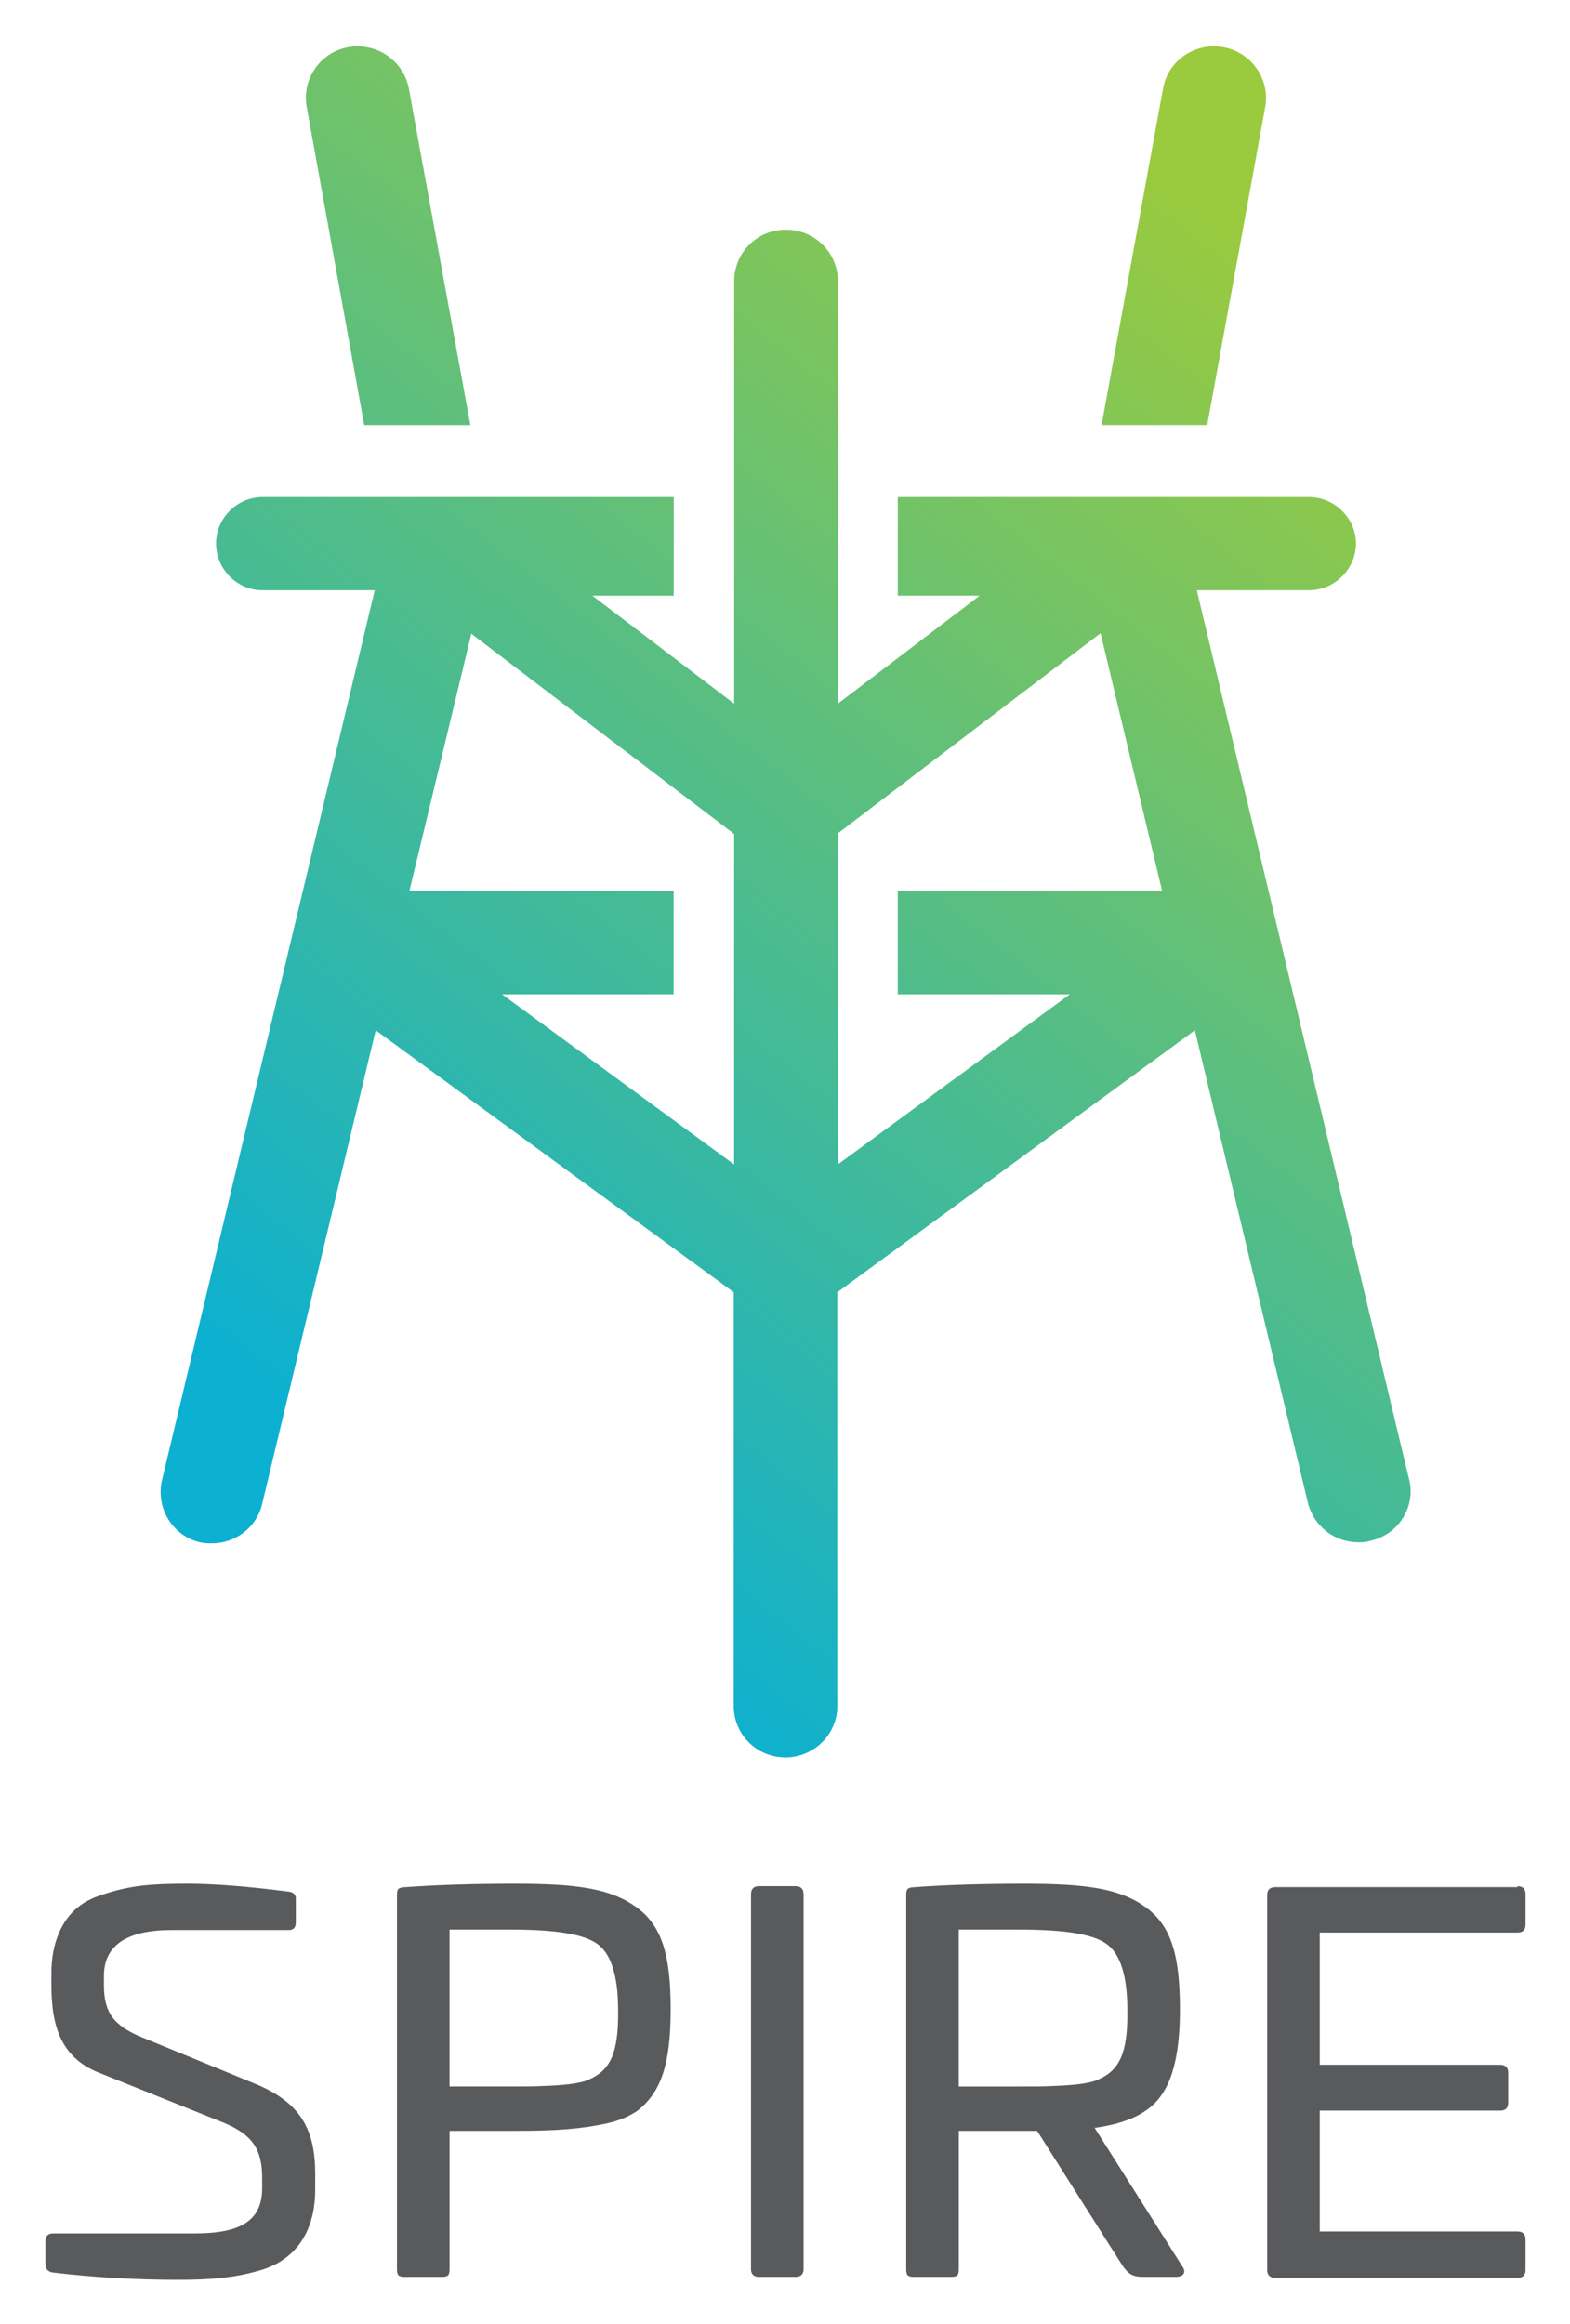 <svg fill="none" height="74" viewBox="0 0 50 74" width="50" xmlns="http://www.w3.org/2000/svg" xmlns:xlink="http://www.w3.org/1999/xlink"><linearGradient id="a" gradientUnits="userSpaceOnUse" x1="10.542" x2="40.703" y1="46.27" y2="8.19"><stop offset="0" stop-color="#0cb0d1"/><stop offset="1" stop-color="#9aca3e"/></linearGradient><path d="m9.184 60.231c.142.016.237.079.237.22v.754c0 .157-.063.251-.221.251h-3.727c-1.437 0-2.163.487-2.163 1.461v.283c0 .848.268 1.288 1.232 1.681l3.601 1.476c1.437.597 1.895 1.461 1.895 2.859v.518c0 .974-.347 1.681-.853 2.089-.253.22-.569.377-.963.487-.79.22-1.5.283-2.542.283-1.39 0-2.716-.079-4.027-.236-.126-.031-.205-.11-.205-.267v-.738c0-.141.079-.236.237-.236h4.516c1.469 0 2.148-.408 2.148-1.445v-.314c0-.895-.284-1.382-1.248-1.775l-3.916-1.571c-1.184-.456-1.548-1.398-1.548-2.796v-.393c0-.974.347-1.681.821-2.073.253-.22.584-.361.963-.471.79-.251 1.484-.298 2.542-.298.821 0 1.879.079 3.222.251zm11.07.487c.837.597 1.105 1.555 1.105 3.267 0 1.759-.316 2.655-1.074 3.236-.237.157-.537.298-.963.393-.805.173-1.579.236-2.921.236h-2.084v4.398c0 .204-.047.251-.253.251h-1.169c-.205 0-.253-.047-.253-.251v-11.906c0-.204.047-.236.253-.251 1.09-.079 2.258-.11 3.522-.11 1.974 0 3.032.157 3.837.738zm-5.938.723v4.995h1.942c.442 0 .805 0 1.058-.016.505-.016 1.153-.063 1.437-.204.695-.298.948-.864.932-2.199 0-1.099-.221-1.806-.663-2.12-.426-.314-1.358-.456-2.764-.456zm11.023-1.382c.158 0 .253.079.253.267v11.922c0 .157-.079.251-.253.251h-1.169c-.158 0-.253-.079-.253-.251v-11.922c0-.173.079-.267.253-.267zm11.133.66c.837.597 1.105 1.555 1.105 3.267 0 1.304-.205 2.215-.616 2.764-.395.55-1.09.864-2.1 1.005l2.795 4.414c.126.173.047.33-.205.33h-1.042c-.347 0-.474-.094-.663-.361l-2.716-4.288h-2.495v4.398c0 .204-.047.251-.253.251h-1.169c-.205 0-.253-.047-.253-.251v-11.906c0-.204.047-.236.253-.251 1.09-.079 2.258-.11 3.522-.11 1.974 0 3.032.157 3.837.738zm-5.938.723v4.995h1.942c.442 0 .805 0 1.058-.016.505-.016 1.153-.063 1.437-.204.695-.298.948-.864.932-2.199 0-1.099-.221-1.806-.663-2.12-.426-.314-1.358-.456-2.764-.456zm17.797-1.382c.158 0 .253.079.253.251v.974c0 .157-.079.251-.253.251h-6.301v4.21h5.748c.158 0 .253.079.253.251v.958c0 .157-.079.251-.253.251h-5.748v3.848h6.301c.158 0 .253.079.253.251v.974c0 .157-.079.251-.253.251h-7.722c-.158 0-.253-.079-.253-.251v-11.938c0-.157.079-.251.253-.251h7.722z" fill="#595a5c"/><path d="m38.951 1.502c-.9-.157-1.753.424-1.911 1.319l-1.958 10.712h3.364l1.848-10.131c.158-.88-.442-1.744-1.342-1.901zm-25.93 1.319c-.174-.895-1.026-1.476-1.927-1.319-.9.157-1.484 1.021-1.327 1.901l1.832 10.131h3.38zm31.852 44.279-6.759-28.305h3.569c.821 0 1.5-.675 1.5-1.492 0-.801-.679-1.476-1.5-1.476h-13.091v3.141h2.606l-4.516 3.44v-13.461c0-.911-.742-1.634-1.658-1.634-.916 0-1.642.738-1.642 1.634v13.461l-4.516-3.44h2.59v-3.141h-13.091c-.821 0-1.484.675-1.484 1.476 0 .817.663 1.492 1.484 1.492h3.569l-6.775 28.336c-.205.88.332 1.775 1.216 1.979.126.032.253.032.379.032.742 0 1.421-.503 1.595-1.257l3.616-15.079 11.402 8.341v13.178c0 .911.742 1.634 1.642 1.634.916 0 1.658-.738 1.658-1.634v-13.178l11.386-8.341 3.6 15.048c.19.754.853 1.256 1.611 1.256.126 0 .268-.016.379-.047.9-.204 1.453-1.084 1.232-1.963zm-21.493-10.021-7.391-5.419h5.464v-3.283h-8.417l1.974-8.199 8.37 6.377zm10.691-5.419-7.391 5.419v-10.54l8.37-6.377 1.958 8.199h-8.417v3.299z" fill="url(#a)"/></svg>